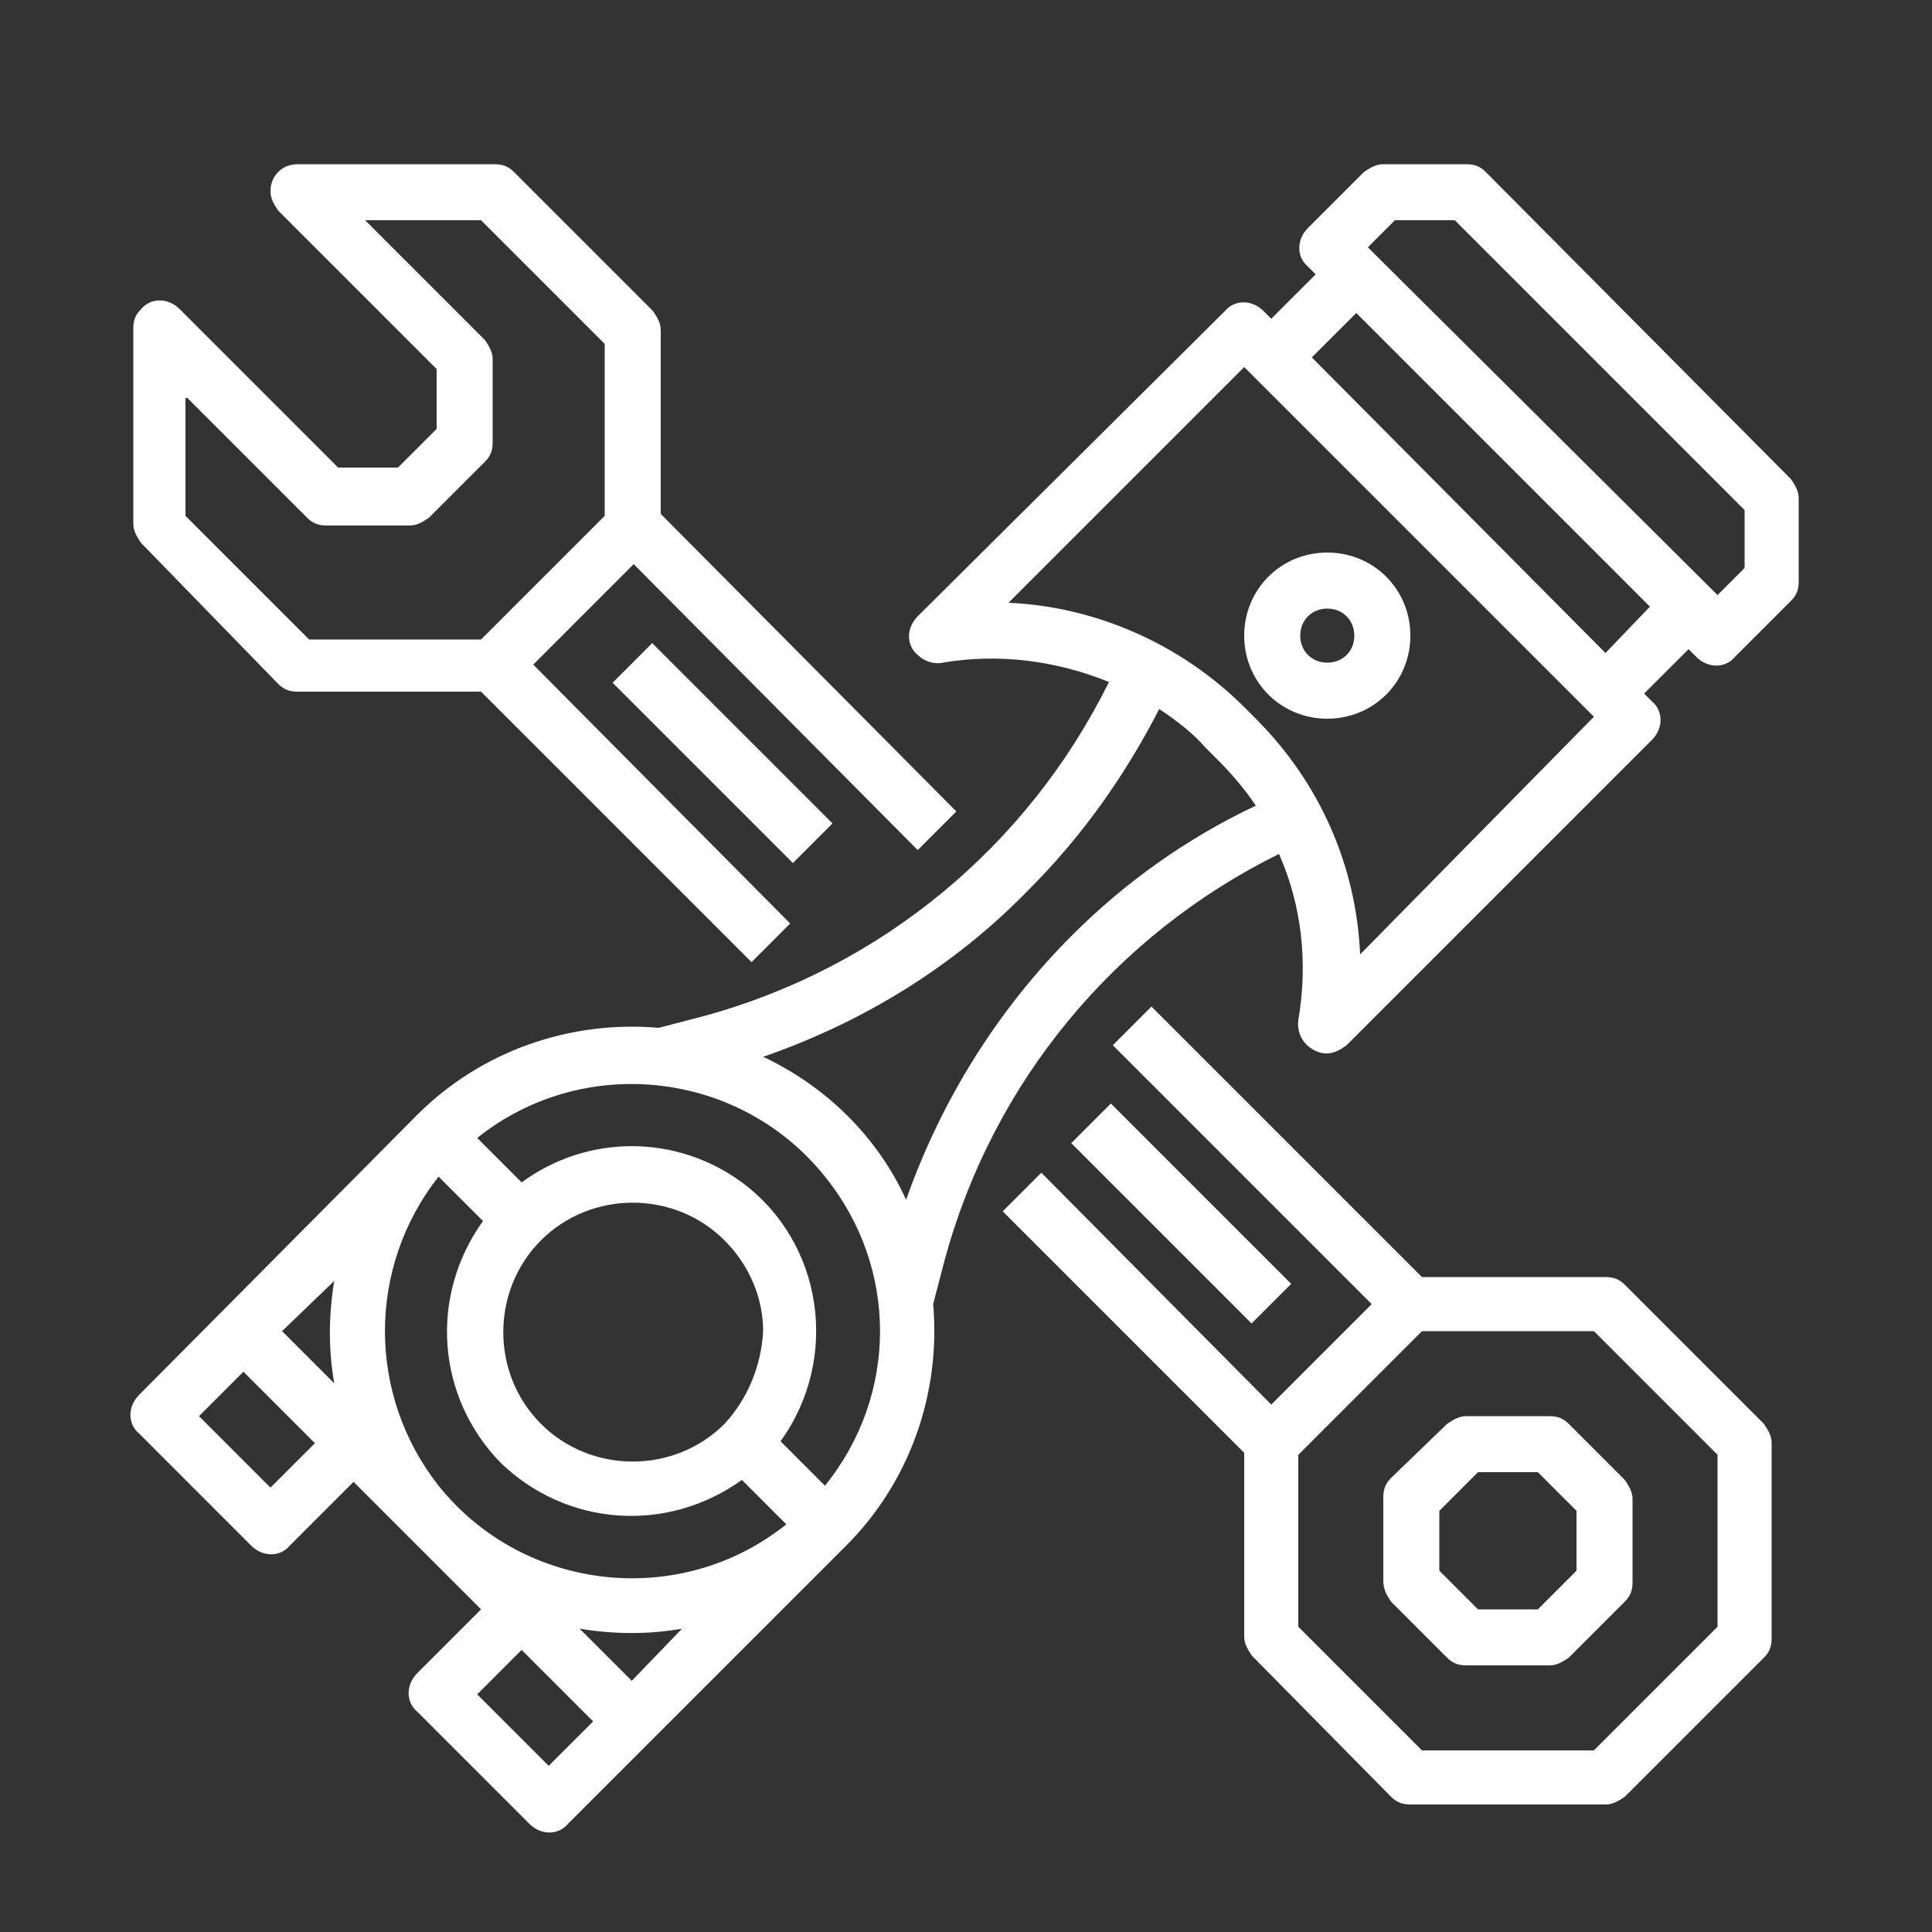 <?xml version="1.0" encoding="utf-8"?>
<!-- Generator: Adobe Illustrator 24.1.0, SVG Export Plug-In . SVG Version: 6.00 Build 0)  -->
<svg version="1.1" id="Layer_1" xmlns="http://www.w3.org/2000/svg" xmlns:xlink="http://www.w3.org/1999/xlink" x="0px" y="0px"
	 viewBox="0 0 100 100" style="enable-background:new 0 0 100 100;" xml:space="preserve">
<rect x="0" y="0" width="100" height="100" fill="#333333" stroke="none"/>
<style type="text/css">
	.st0{fill:#FFFFFF;}
</style>
<g id="Out_line">
	<path class="st0" d="M76.9,8.9c-0.3-0.3-0.6-0.4-1-0.4h-4.3c-0.4,0-0.7,0.2-1,0.4l-2.9,2.9c-0.6,0.6-0.6,1.5,0,2c0,0,0,0,0,0
		l0.4,0.4l-2.3,2.3l-0.4-0.4c-0.6-0.6-1.5-0.6-2,0L47.5,31.9c-0.6,0.6-0.6,1.5,0,2c0.3,0.3,0.8,0.5,1.3,0.4c2.9-0.5,5.9-0.1,8.6,1
		c-4.2,8.5-11.8,14.8-21,17.3l-2.3,0.6c-4.6-0.4-9.2,1.2-12.5,4.5L7.2,72.2c-0.6,0.6-0.6,1.5,0,2c0,0,0,0,0,0L13,80
		c0.6,0.6,1.5,0.6,2,0l3.3-3.3l6.6,6.6l-3.3,3.3c-0.6,0.6-0.6,1.5,0,2c0,0,0,0,0,0l5.8,5.8c0.6,0.6,1.5,0.6,2,0L43.8,80
		c3.3-3.3,4.9-7.9,4.5-12.5l0.6-2.3c2.5-9.2,8.8-16.8,17.3-21c1.2,2.7,1.5,5.7,1,8.6c-0.1,0.8,0.4,1.5,1.2,1.7
		c0.5,0.1,0.9-0.1,1.3-0.4l15.8-15.8c0.6-0.6,0.6-1.5,0-2c0,0,0,0,0,0l-0.4-0.4l2.3-2.3l0.4,0.4c0.6,0.6,1.5,0.6,2,0l2.9-2.9
		c0.3-0.3,0.4-0.6,0.4-1v-4.3c0-0.4-0.2-0.7-0.4-1L76.9,8.9z M37.5,73.7c-2.6,2.6-6.9,2.6-9.5,0c-2.6-2.6-2.6-6.9,0-9.5
		c2.6-2.6,6.9-2.6,9.5,0c1.3,1.3,2,3,2,4.7C39.4,70.7,38.7,72.4,37.5,73.7z M25.9,75.7c3.4,3.3,8.6,3.7,12.5,0.9l2.3,2.3
		c-5.5,4.4-13.6,3.5-18-2c-3.7-4.7-3.7-11.3,0-16l2.3,2.3C22.2,67.1,22.6,72.3,25.9,75.7L25.9,75.7z M17.3,66.3
		c-0.3,1.8-0.3,3.6,0,5.3l-2.7-2.7L17.3,66.3z M14,77l-3.7-3.7l2.3-2.3l3.7,3.7L14,77z M28.4,91.4l-3.7-3.7l2.3-2.3l3.7,3.7
		L28.4,91.4z M32.7,87l-2.7-2.7c1.8,0.3,3.6,0.3,5.3,0L32.7,87z M42.7,76.9l-2.3-2.3c3.1-4.3,2.2-10.3-2-13.4c-3.4-2.5-8-2.5-11.4,0
		l-2.3-2.3c5.5-4.4,13.6-3.5,18,2C46.5,65.6,46.5,72.2,42.7,76.9z M55.5,48.4c-3.9,3.9-6.8,8.6-8.6,13.7c-1.5-3.3-4.2-5.9-7.4-7.4
		c5.2-1.8,9.9-4.7,13.7-8.6c2.8-2.8,5-5.9,6.8-9.4c0.9,0.6,1.7,1.2,2.4,2l0.6,0.6c0.7,0.7,1.4,1.5,2,2.4
		C61.4,43.4,58.2,45.7,55.5,48.4z M70.4,49.4c-0.2-4.6-2.1-8.9-5.4-12.2l-0.6-0.6c-3.2-3.2-7.6-5.2-12.2-5.4l12.2-12.2l18.1,18.1
		L70.4,49.4z M83.1,33.8L67.9,18.5l2.3-2.3l15.2,15.2L83.1,33.8z M90.3,29.4l-1.4,1.4L70.8,12.8l1.4-1.4h3.1l15,15V29.4z"/>
	<path class="st0" d="M68.7,37.2c2.4,0,4.3-1.9,4.3-4.3c0-2.4-1.9-4.3-4.3-4.3c-2.4,0-4.3,1.9-4.3,4.3
		C64.4,35.3,66.3,37.2,68.7,37.2z M68.7,31.5c0.8,0,1.4,0.6,1.4,1.4c0,0.8-0.6,1.4-1.4,1.4s-1.4-0.6-1.4-1.4
		C67.3,32.1,67.9,31.5,68.7,31.5z"/>
	<path class="st0" d="M51.9,62.7l12.5,12.5v9.5c0,0.4,0.2,0.7,0.4,1L72,93c0.3,0.3,0.6,0.4,1,0.4h10.1c0.4,0,0.7-0.2,1-0.4l7.2-7.2
		c0.3-0.3,0.4-0.6,0.4-1V74.7c0-0.4-0.2-0.7-0.4-1l-7.2-7.2c-0.3-0.3-0.6-0.4-1-0.4h-9.5l-14-14l-2,2L71,67.5l-5.2,5.2L53.9,60.7
		L51.9,62.7z M73.6,68.9h8.9l6.4,6.4v8.9l-6.4,6.4h-8.9l-6.4-6.4v-8.9L73.6,68.9z"/>
	<path class="st0" d="M14.4,35.4c0.3,0.3,0.6,0.4,1,0.4h9.5l14,14l2-2L27.6,34.4l5.2-5.2L47.5,44l2-2L34.2,26.6v-9.5
		c0-0.4-0.2-0.7-0.4-1l-7.2-7.2c-0.3-0.3-0.6-0.4-1-0.4H15.4c-0.8,0-1.4,0.6-1.4,1.4c0,0.4,0.2,0.7,0.4,1l8.2,8.2v3.1l-2,2h-3.1
		l-8.2-8.2c-0.6-0.6-1.5-0.6-2,0c-0.3,0.3-0.4,0.6-0.4,1v10.1c0,0.4,0.2,0.7,0.4,1L14.4,35.4z M9.7,20.6l6.2,6.2
		c0.3,0.3,0.6,0.4,1,0.4h4.3c0.4,0,0.7-0.2,1-0.4l2.9-2.9c0.3-0.3,0.4-0.6,0.4-1v-4.3c0-0.4-0.2-0.7-0.4-1l-6.2-6.2h6l6.4,6.4v8.9
		l-6.4,6.4H16l-6.4-6.4V20.6z"/>
	<path class="st0" d="M72,82.9l2.9,2.9c0.3,0.3,0.6,0.4,1,0.4h4.3c0.4,0,0.7-0.2,1-0.4l2.9-2.9c0.3-0.3,0.4-0.6,0.4-1v-4.3
		c0-0.4-0.2-0.7-0.4-1l-2.9-2.9c-0.3-0.3-0.6-0.4-1-0.4h-4.3c-0.4,0-0.7,0.2-1,0.4L72,76.5c-0.3,0.3-0.4,0.6-0.4,1v4.3
		C71.6,82.3,71.8,82.6,72,82.9z M74.5,78.2l2-2h3.1l2,2v3.1l-2,2h-3.1l-2-2V78.2z"/>
	<rect x="36" y="32.4" transform="matrix(0.707 -0.707 0.707 0.707 -16.651 37.883)" class="st0" width="2.9" height="13.2"/>
	
		<rect x="59.7" y="56.2" transform="matrix(0.707 -0.707 0.707 0.707 -26.493 61.644)" class="st0" width="2.9" height="13.2"/>
</g>
</svg>
